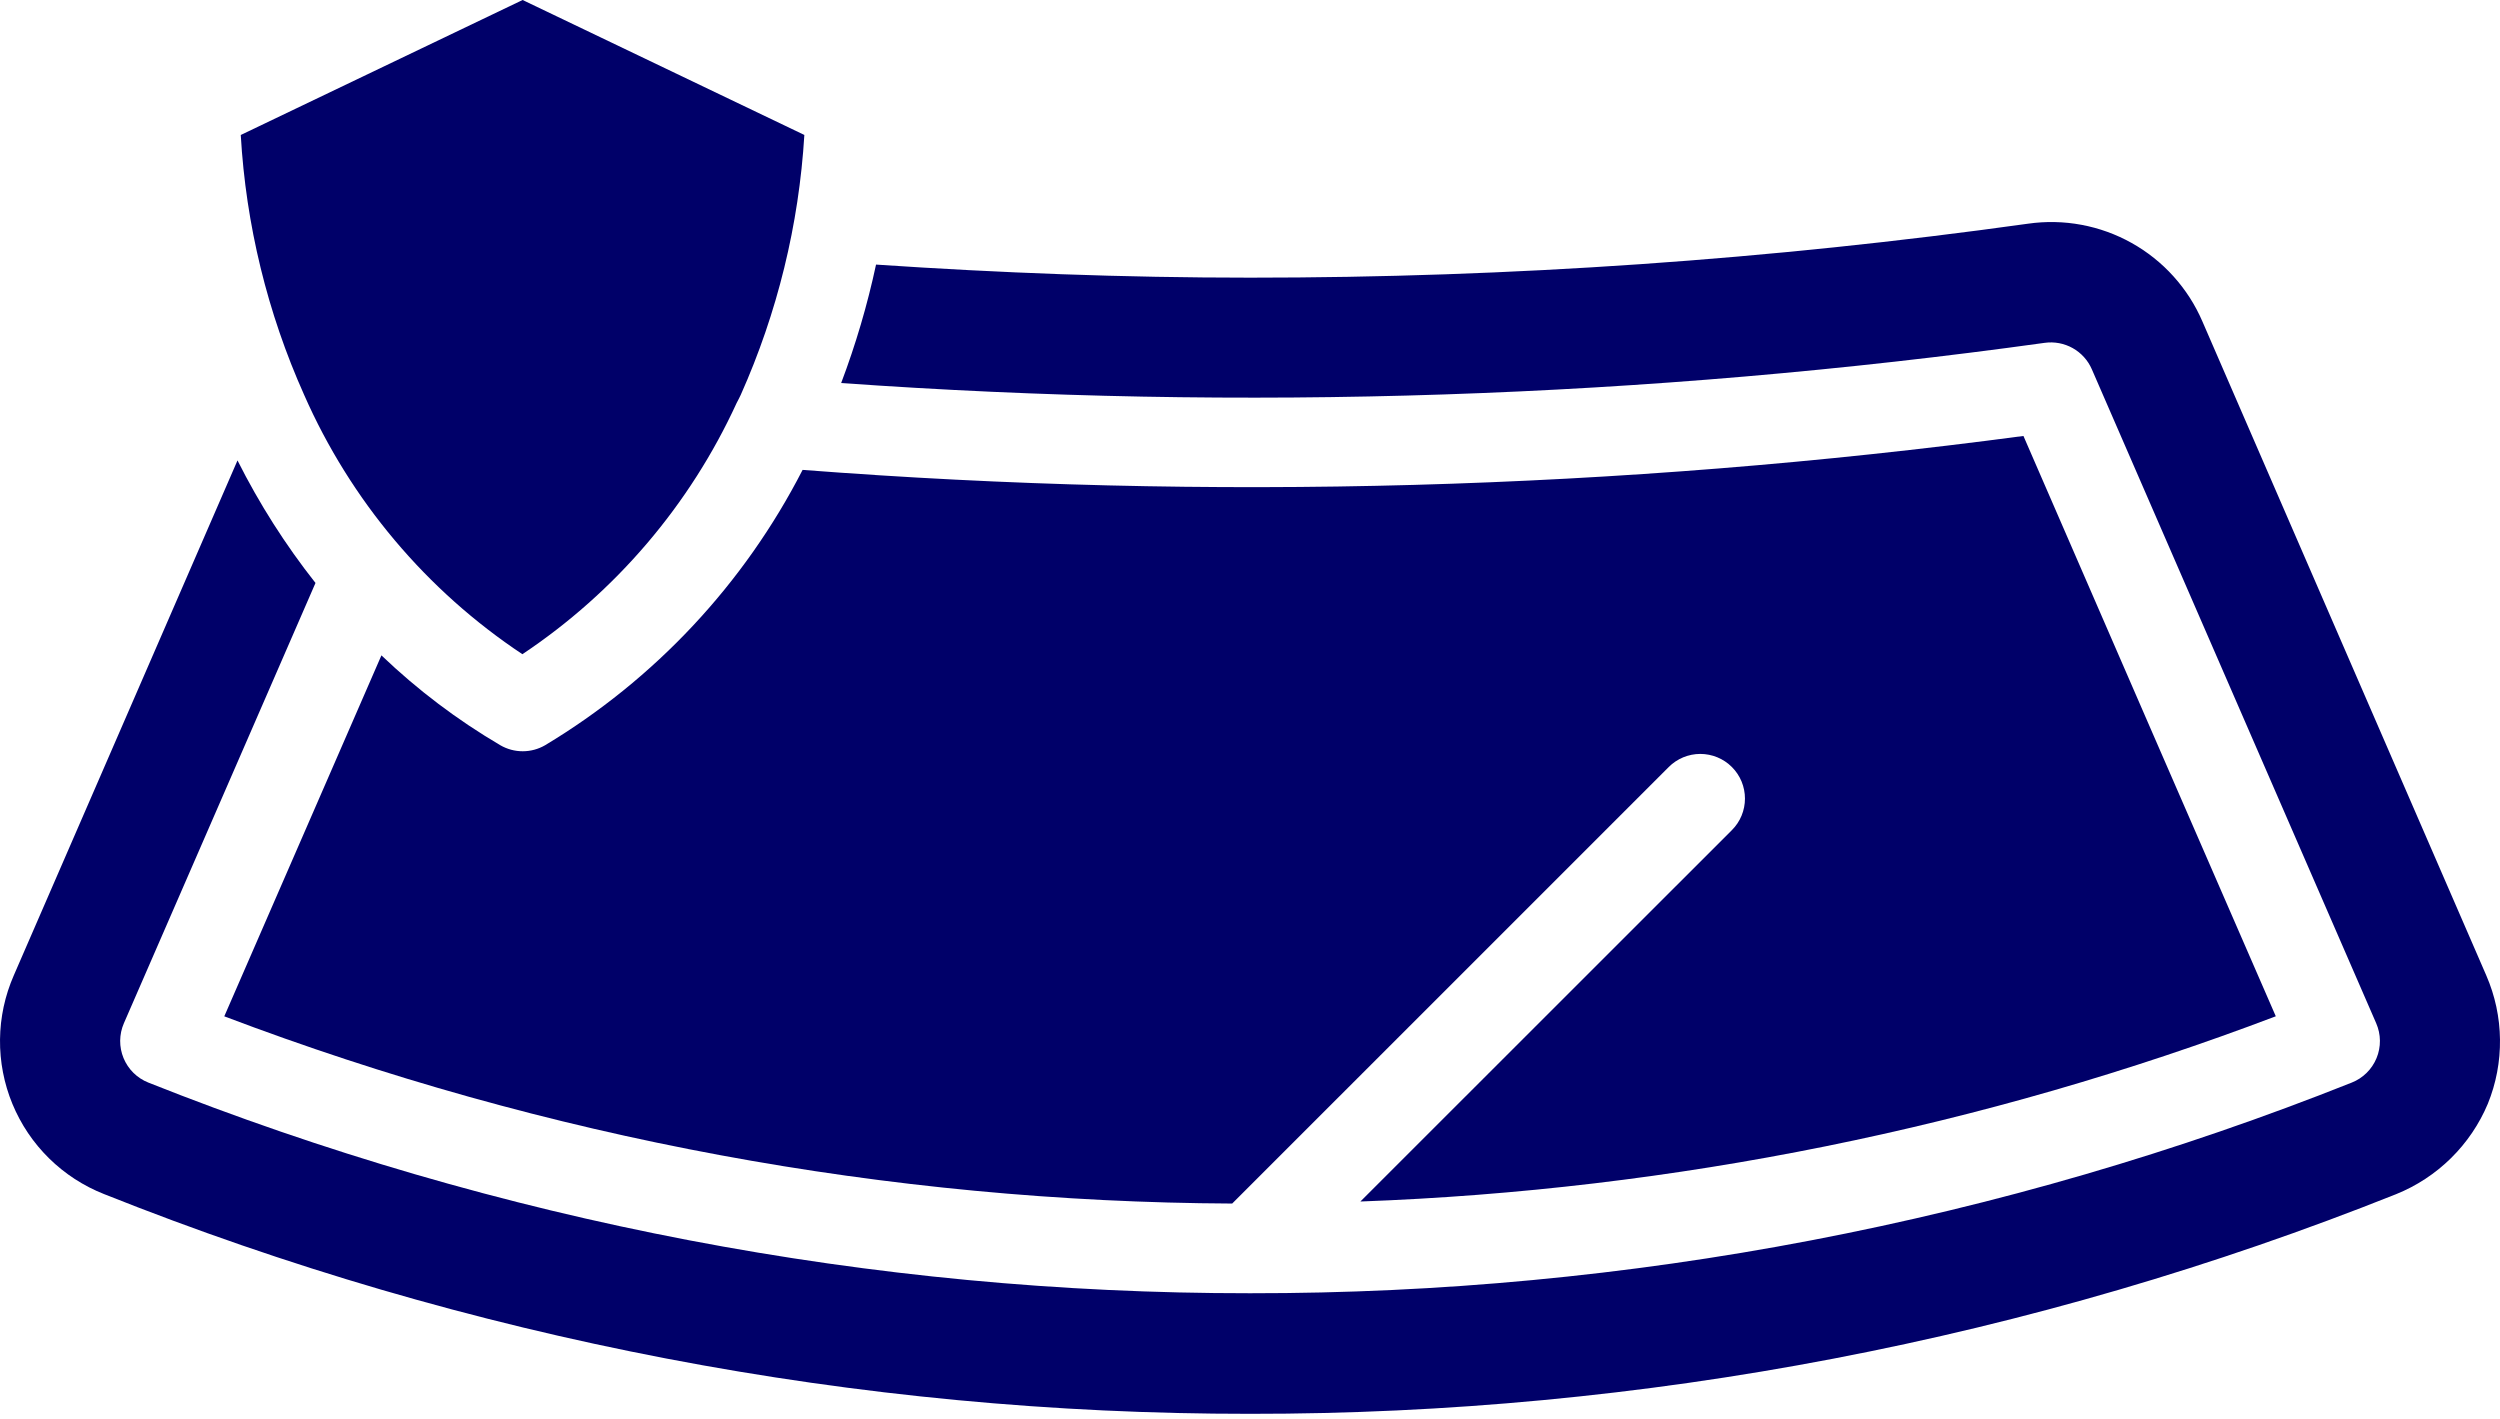 <svg width="400" height="227" viewBox="0 0 400 227" fill="none" xmlns="http://www.w3.org/2000/svg">
<path d="M117.867 64.468L117.939 64.333C118.124 63.932 118.338 63.618 118.518 63.182C121.448 56.612 123.77 49.834 125.48 42.845C127.19 35.858 128.262 28.772 128.696 21.593L83.618 0L38.522 21.598C38.935 28.779 39.995 35.865 41.698 42.852C43.403 49.841 45.724 56.618 48.663 63.182C50.512 67.382 52.651 71.43 55.077 75.324C57.503 79.219 60.193 82.921 63.148 86.431C66.103 89.944 69.292 93.226 72.714 96.282C76.139 99.337 79.761 102.134 83.582 104.673C87.298 102.193 90.823 99.469 94.163 96.501C97.501 93.534 100.618 90.35 103.517 86.951C106.414 83.552 109.065 79.971 111.468 76.205C113.872 72.441 116.005 68.528 117.867 64.468Z" fill="#000069"/>
<path d="M352.378 51.419C352.094 50.76 351.784 50.117 351.448 49.483C351.112 48.85 350.75 48.233 350.364 47.629C349.977 47.027 349.565 46.44 349.13 45.872C348.696 45.302 348.238 44.752 347.759 44.219C347.279 43.687 346.779 43.174 346.258 42.683C345.736 42.192 345.195 41.723 344.635 41.277C344.076 40.829 343.499 40.407 342.903 40.005C342.31 39.606 341.7 39.23 341.074 38.881C340.45 38.531 339.812 38.207 339.159 37.908C338.508 37.61 337.846 37.34 337.172 37.096C336.499 36.853 335.816 36.635 335.125 36.448C334.433 36.259 333.735 36.101 333.032 35.97C332.327 35.838 331.618 35.736 330.906 35.662C330.194 35.588 329.478 35.545 328.762 35.531C328.046 35.515 327.33 35.529 326.615 35.574C325.901 35.617 325.188 35.689 324.48 35.792C283.189 41.556 241.698 44.433 200.007 44.426C179.835 44.426 159.78 43.662 140.166 42.334C138.781 48.789 136.922 55.105 134.587 61.283C166.706 63.576 198.856 64.186 231.038 63.111C263.22 62.037 295.256 59.285 327.151 54.854C327.534 54.8 327.92 54.778 328.309 54.787C328.695 54.796 329.08 54.837 329.462 54.908C329.843 54.98 330.215 55.082 330.58 55.215C330.944 55.346 331.296 55.508 331.634 55.697C331.972 55.888 332.292 56.104 332.596 56.345C332.9 56.587 333.181 56.852 333.442 57.14C333.701 57.427 333.936 57.735 334.147 58.06C334.355 58.386 334.539 58.728 334.693 59.084C349.835 93.938 365.001 128.818 380.191 163.721C380.287 163.94 380.371 164.163 380.443 164.39C380.517 164.617 380.578 164.849 380.628 165.081C380.679 165.315 380.716 165.55 380.743 165.788C380.769 166.025 380.783 166.262 380.787 166.502C380.788 166.741 380.779 166.98 380.758 167.217C380.736 167.455 380.702 167.69 380.657 167.926C380.612 168.16 380.556 168.392 380.488 168.62C380.42 168.849 380.341 169.073 380.249 169.295C380.157 169.516 380.056 169.732 379.943 169.942C379.832 170.152 379.708 170.357 379.574 170.555C379.443 170.753 379.299 170.946 379.148 171.129C378.995 171.312 378.833 171.489 378.664 171.656C378.495 171.825 378.317 171.983 378.13 172.134C377.945 172.284 377.753 172.424 377.553 172.555C377.352 172.685 377.147 172.805 376.934 172.915C376.722 173.026 376.506 173.125 376.283 173.213C362.304 178.78 348.092 183.67 333.647 187.887C319.201 192.103 304.59 195.624 289.811 198.451C275.031 201.281 260.152 203.401 245.17 204.815C230.189 206.23 215.175 206.931 200.128 206.919H199.885C184.839 206.926 169.825 206.219 154.845 204.804C139.866 203.387 124.987 201.264 110.209 198.435C95.431 195.608 80.818 192.087 66.375 187.875C51.929 183.661 37.718 178.774 23.736 173.213C23.513 173.125 23.297 173.026 23.085 172.917C22.873 172.807 22.666 172.686 22.467 172.555C22.267 172.426 22.073 172.285 21.887 172.134C21.702 171.985 21.524 171.827 21.353 171.658C21.183 171.49 21.022 171.314 20.869 171.131C20.717 170.947 20.575 170.755 20.442 170.557C20.308 170.359 20.184 170.154 20.073 169.944C19.959 169.733 19.857 169.518 19.767 169.296C19.675 169.075 19.596 168.85 19.528 168.622C19.459 168.394 19.402 168.162 19.357 167.928C19.312 167.692 19.278 167.456 19.256 167.219C19.235 166.98 19.226 166.743 19.227 166.503C19.229 166.264 19.244 166.027 19.271 165.789C19.298 165.552 19.335 165.316 19.384 165.083C19.434 164.849 19.495 164.618 19.569 164.39C19.643 164.163 19.726 163.94 19.821 163.721L50.478 93.275C45.656 87.16 41.496 80.626 38 73.668L2.209 156.058C2.032 156.461 1.865 156.869 1.709 157.281C1.552 157.693 1.406 158.108 1.272 158.527C1.137 158.946 1.011 159.369 0.897 159.793C0.782 160.219 0.68 160.647 0.586 161.077C0.495 161.509 0.412 161.941 0.342 162.376C0.272 162.811 0.21 163.246 0.162 163.685C0.113 164.122 0.076 164.561 0.049 165C0.022 165.44 0.005 165.881 0.002 166.322C-0.004 166.76 0.004 167.201 0.02 167.642C0.038 168.082 0.067 168.521 0.106 168.96C0.146 169.399 0.196 169.836 0.257 170.273C0.318 170.708 0.392 171.143 0.475 171.575C0.558 172.008 0.653 172.438 0.757 172.866C0.861 173.294 0.978 173.719 1.104 174.141C1.23 174.562 1.367 174.981 1.514 175.397C1.662 175.812 1.82 176.222 1.989 176.631C2.156 177.037 2.334 177.44 2.523 177.837C2.712 178.237 2.91 178.629 3.119 179.017C3.325 179.406 3.543 179.789 3.771 180.166C3.998 180.542 4.235 180.915 4.482 181.28C4.726 181.645 4.982 182.004 5.246 182.357C5.511 182.709 5.784 183.055 6.064 183.393C6.347 183.733 6.636 184.064 6.935 184.387C7.232 184.713 7.539 185.029 7.852 185.337C8.167 185.646 8.489 185.947 8.818 186.24C9.147 186.533 9.483 186.817 9.827 187.092C10.17 187.369 10.521 187.635 10.877 187.894C11.233 188.152 11.597 188.402 11.967 188.641C12.336 188.88 12.712 189.112 13.093 189.331C13.474 189.553 13.859 189.765 14.251 189.966C14.643 190.168 15.039 190.36 15.442 190.542C15.843 190.723 16.247 190.894 16.657 191.056C31.205 196.858 45.998 201.959 61.031 206.356C76.065 210.751 91.273 214.424 106.655 217.373C122.039 220.323 137.528 222.537 153.121 224.013C168.715 225.488 184.342 226.222 200.007 226.211C215.67 226.224 231.297 225.492 246.892 224.017C262.484 222.544 277.973 220.332 293.355 217.384C308.738 214.436 323.947 210.766 338.981 206.37C354.014 201.977 368.805 196.878 383.355 191.076C384.997 190.416 386.56 189.599 388.04 188.628C389.52 187.657 390.892 186.551 392.153 185.308C393.416 184.065 394.541 182.711 395.536 181.245C396.529 179.78 397.369 178.231 398.054 176.598C398.717 174.967 399.212 173.285 399.539 171.555C399.867 169.825 400.02 168.079 399.998 166.318C399.978 164.557 399.782 162.815 399.415 161.092C399.047 159.371 398.512 157.702 397.811 156.085L352.378 51.419Z" fill="#000069"/>
<path d="M217.663 192.241C230.169 191.783 242.636 190.817 255.064 189.342C267.491 187.867 279.84 185.889 292.105 183.407C304.373 180.925 316.518 177.949 328.541 174.476C340.564 171.003 352.426 167.046 364.127 162.606C350.628 131.618 337.168 100.666 323.75 69.754C291.379 74.067 258.871 76.676 226.225 77.583C193.581 78.491 160.978 77.691 128.417 75.182C126.088 79.719 123.455 84.075 120.52 88.248C117.585 92.42 114.376 96.368 110.891 100.094C107.407 103.819 103.68 107.286 99.713 110.493C95.747 113.7 91.577 116.617 87.205 119.244C86.662 119.557 86.088 119.795 85.482 119.958C84.876 120.12 84.26 120.201 83.633 120.201C83.007 120.201 82.39 120.12 81.784 119.958C81.18 119.795 80.604 119.557 80.061 119.244C73.16 115.185 66.815 110.391 61.028 104.858L35.885 162.613C48.742 167.489 61.792 171.78 75.034 175.487C88.275 179.195 101.655 182.305 115.175 184.815C128.696 187.328 142.299 189.23 155.989 190.525C169.679 191.82 183.398 192.502 197.149 192.568L267.004 122.716C267.335 122.385 267.696 122.088 268.087 121.829C268.477 121.568 268.889 121.349 269.32 121.169C269.754 120.991 270.202 120.856 270.66 120.764C271.121 120.672 271.585 120.627 272.054 120.627C272.524 120.629 272.988 120.674 273.448 120.766C273.907 120.858 274.354 120.994 274.786 121.174C275.219 121.352 275.631 121.573 276.022 121.834C276.41 122.095 276.772 122.39 277.102 122.723C277.433 123.054 277.73 123.415 277.991 123.805C278.252 124.194 278.471 124.606 278.651 125.039C278.829 125.473 278.966 125.919 279.056 126.379C279.147 126.839 279.194 127.303 279.194 127.773C279.194 128.24 279.147 128.706 279.056 129.165C278.966 129.625 278.829 130.071 278.651 130.505C278.471 130.938 278.252 131.35 277.991 131.74C277.73 132.129 277.433 132.49 277.102 132.821L217.663 192.241Z" fill="#000069"/>
</svg>
